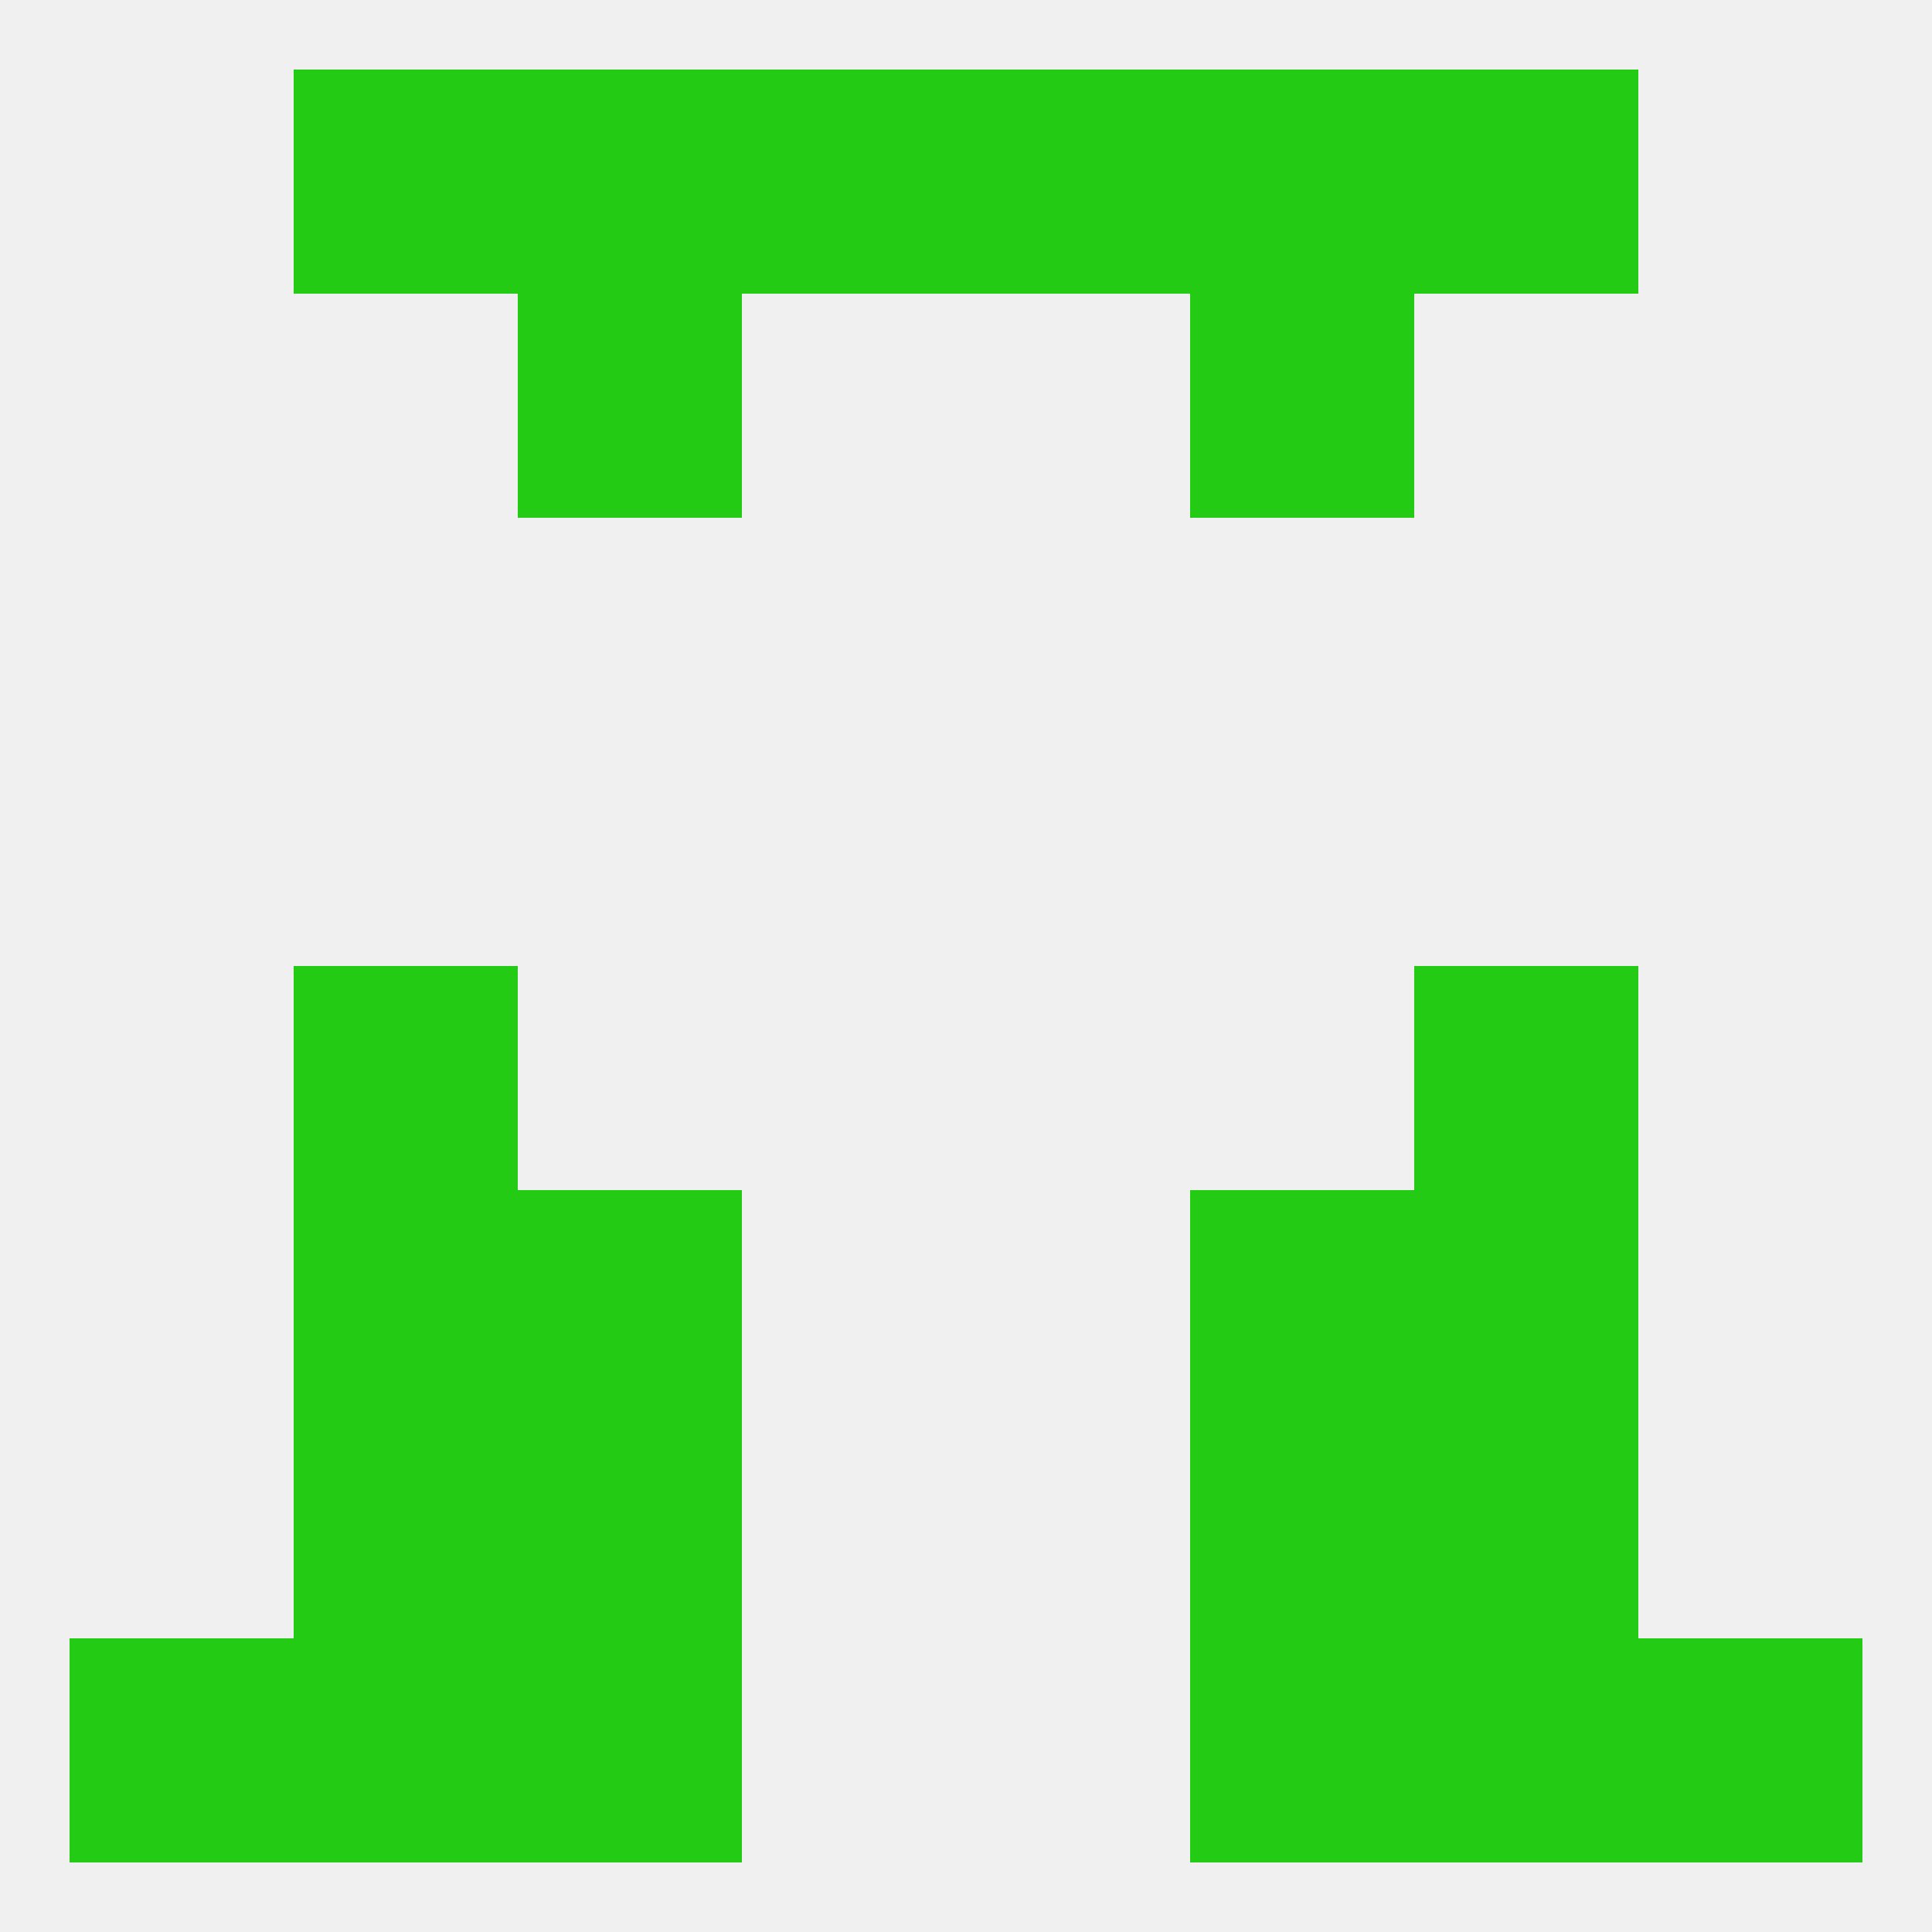 
<!--   <?xml version="1.0"?> -->
<svg version="1.1" baseprofile="full" xmlns="http://www.w3.org/2000/svg" xmlns:xlink="http://www.w3.org/1999/xlink" xmlns:ev="http://www.w3.org/2001/xml-events" width="250" height="250" viewBox="0 0 250 250" >
	<rect width="100%" height="100%" fill="rgba(240,240,240,255)"/>

	<rect x="38" y="125" width="29" height="29" fill="rgba(36,203,21,255)"/>
	<rect x="183" y="125" width="29" height="29" fill="rgba(36,203,21,255)"/>
	<rect x="67" y="154" width="29" height="29" fill="rgba(36,203,21,255)"/>
	<rect x="154" y="154" width="29" height="29" fill="rgba(36,203,21,255)"/>
	<rect x="38" y="154" width="29" height="29" fill="rgba(36,203,21,255)"/>
	<rect x="183" y="154" width="29" height="29" fill="rgba(36,203,21,255)"/>
	<rect x="183" y="183" width="29" height="29" fill="rgba(36,203,21,255)"/>
	<rect x="67" y="183" width="29" height="29" fill="rgba(36,203,21,255)"/>
	<rect x="154" y="183" width="29" height="29" fill="rgba(36,203,21,255)"/>
	<rect x="38" y="183" width="29" height="29" fill="rgba(36,203,21,255)"/>
	<rect x="9" y="212" width="29" height="29" fill="rgba(36,203,21,255)"/>
	<rect x="212" y="212" width="29" height="29" fill="rgba(36,203,21,255)"/>
	<rect x="38" y="212" width="29" height="29" fill="rgba(36,203,21,255)"/>
	<rect x="183" y="212" width="29" height="29" fill="rgba(36,203,21,255)"/>
	<rect x="67" y="212" width="29" height="29" fill="rgba(36,203,21,255)"/>
	<rect x="154" y="212" width="29" height="29" fill="rgba(36,203,21,255)"/>
	<rect x="96" y="9" width="29" height="29" fill="rgba(36,203,21,255)"/>
	<rect x="125" y="9" width="29" height="29" fill="rgba(36,203,21,255)"/>
	<rect x="67" y="9" width="29" height="29" fill="rgba(36,203,21,255)"/>
	<rect x="154" y="9" width="29" height="29" fill="rgba(36,203,21,255)"/>
	<rect x="38" y="9" width="29" height="29" fill="rgba(36,203,21,255)"/>
	<rect x="183" y="9" width="29" height="29" fill="rgba(36,203,21,255)"/>
	<rect x="67" y="38" width="29" height="29" fill="rgba(36,203,21,255)"/>
	<rect x="154" y="38" width="29" height="29" fill="rgba(36,203,21,255)"/>
</svg>